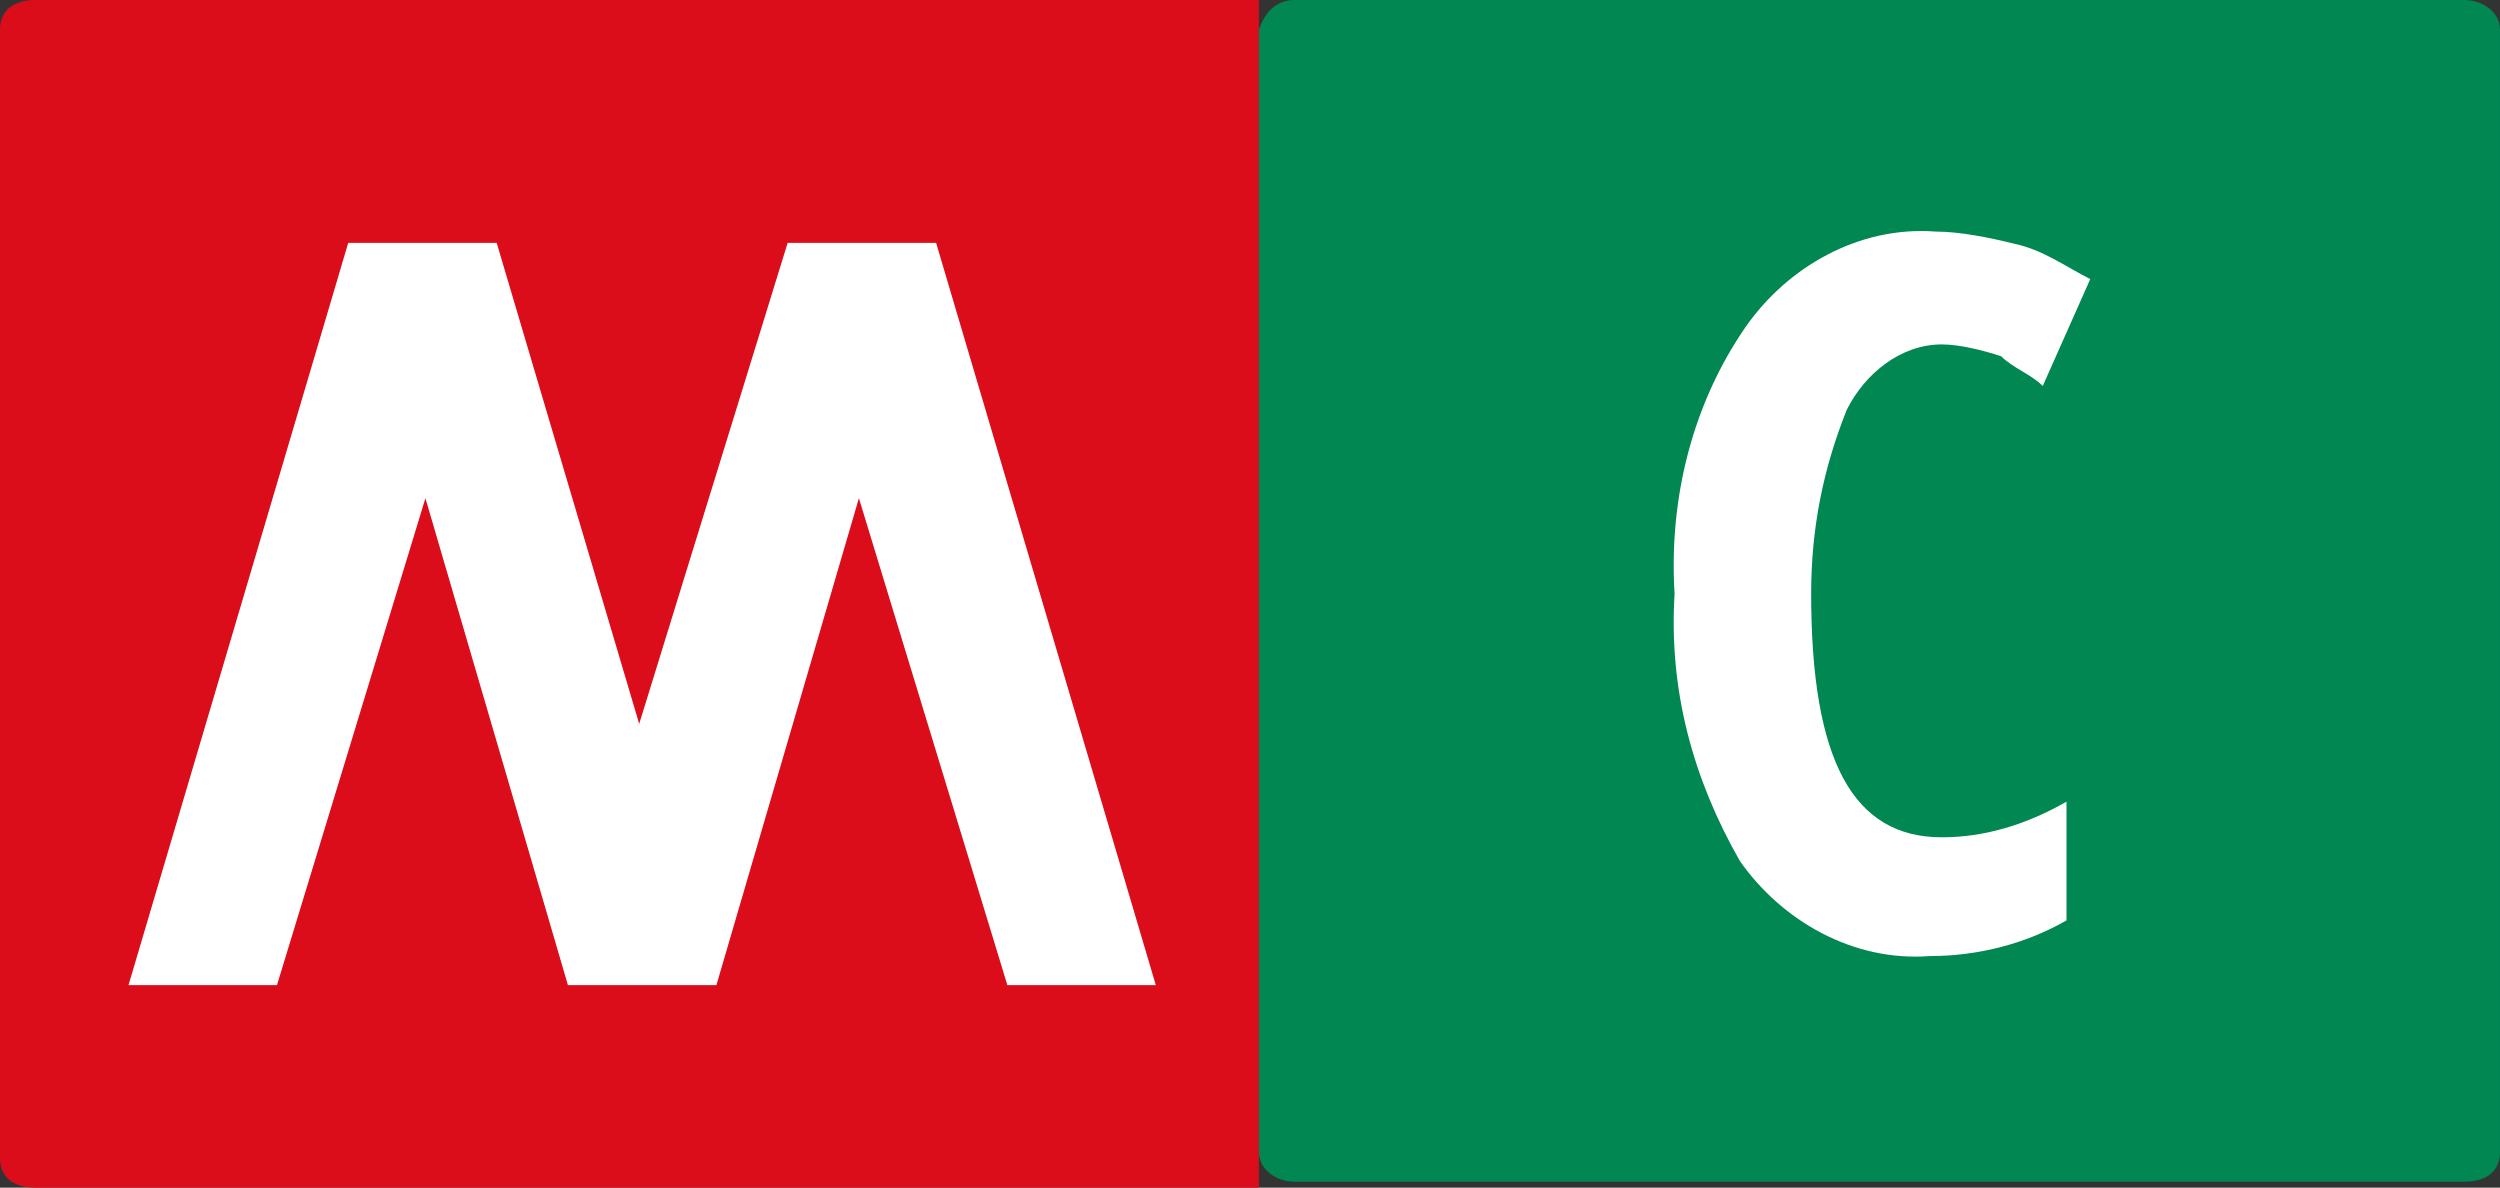 <?xml version="1.0" encoding="utf-8"?>
<!-- Generator: Adobe Illustrator 25.1.0, SVG Export Plug-In . SVG Version: 6.00 Build 0)  -->
<svg version="1.2" baseProfile="tiny" id="Livello_1"
	 xmlns="http://www.w3.org/2000/svg" xmlns:xlink="http://www.w3.org/1999/xlink" x="0px" y="0px" viewBox="0 0 42.1 20"
	 overflow="visible" xml:space="preserve">
<rect x="0" y="0" width="42.1" height="20" fill="#333333" stroke="none"/>
<g id="Raggruppa_438" transform="translate(-720.4 -493)">
	<g id="Raggruppa_426" transform="translate(781 493)">
		<path id="Rettangolo_385_1_" fill="#008752" d="M-38.8,0h19.7c0.3,0,0.6,0.2,0.6,0.5v18.9c0,0.3-0.2,0.5-0.6,0.5h-19.7
			c-0.3,0-0.6-0.2-0.6-0.5V0.5C-39.3,0.2-39.1,0-38.8,0z"/>
		<path id="Tracciato_31_1_" fill="#FFFFFF" d="M-27.9,5.8c-0.7,0-1.3,0.5-1.6,1.1c-0.4,1-0.6,2-0.6,3.1c0,2.8,0.7,4.1,2.2,4.1
			c0.7,0,1.4-0.2,2.1-0.6v2c-0.7,0.4-1.5,0.6-2.3,0.6c-1.3,0.1-2.5-0.6-3.2-1.6c-0.8-1.4-1.2-2.9-1.1-4.5c-0.1-1.6,0.3-3.2,1.2-4.5
			c0.7-1,1.9-1.7,3.2-1.6c0.4,0,0.9,0.1,1.3,0.2c0.5,0.1,0.9,0.4,1.3,0.6l-0.8,1.8c-0.2-0.2-0.5-0.3-0.7-0.5
			C-27.2,5.9-27.6,5.8-27.9,5.8z"/>
	</g>
</g>
<path id="Rettangolo_389" fill="#DB0D1A" d="M0.6,0h20.6l0,0v20l0,0H0.6C0.2,20,0,19.8,0,19.5v-19C0,0.2,0.2,0,0.6,0z"/>
<g id="Metropolitana_di_Roma_B_1_" transform="translate(3.064 6.09)">
	<g id="Raggruppa_402_1_" transform="translate(0 0)">
		<path id="Tracciato_24_1_" fill="#FFFFFF" d="M12.7-2h-2.5L7.7,6.1L5.3-2H2.8l-3.7,12.5h2.5l2.5-8.2l2.4,8.2H9l2.4-8.2l2.5,8.2
			h2.5L12.7-2z"/>
	</g>
</g>
</svg>
